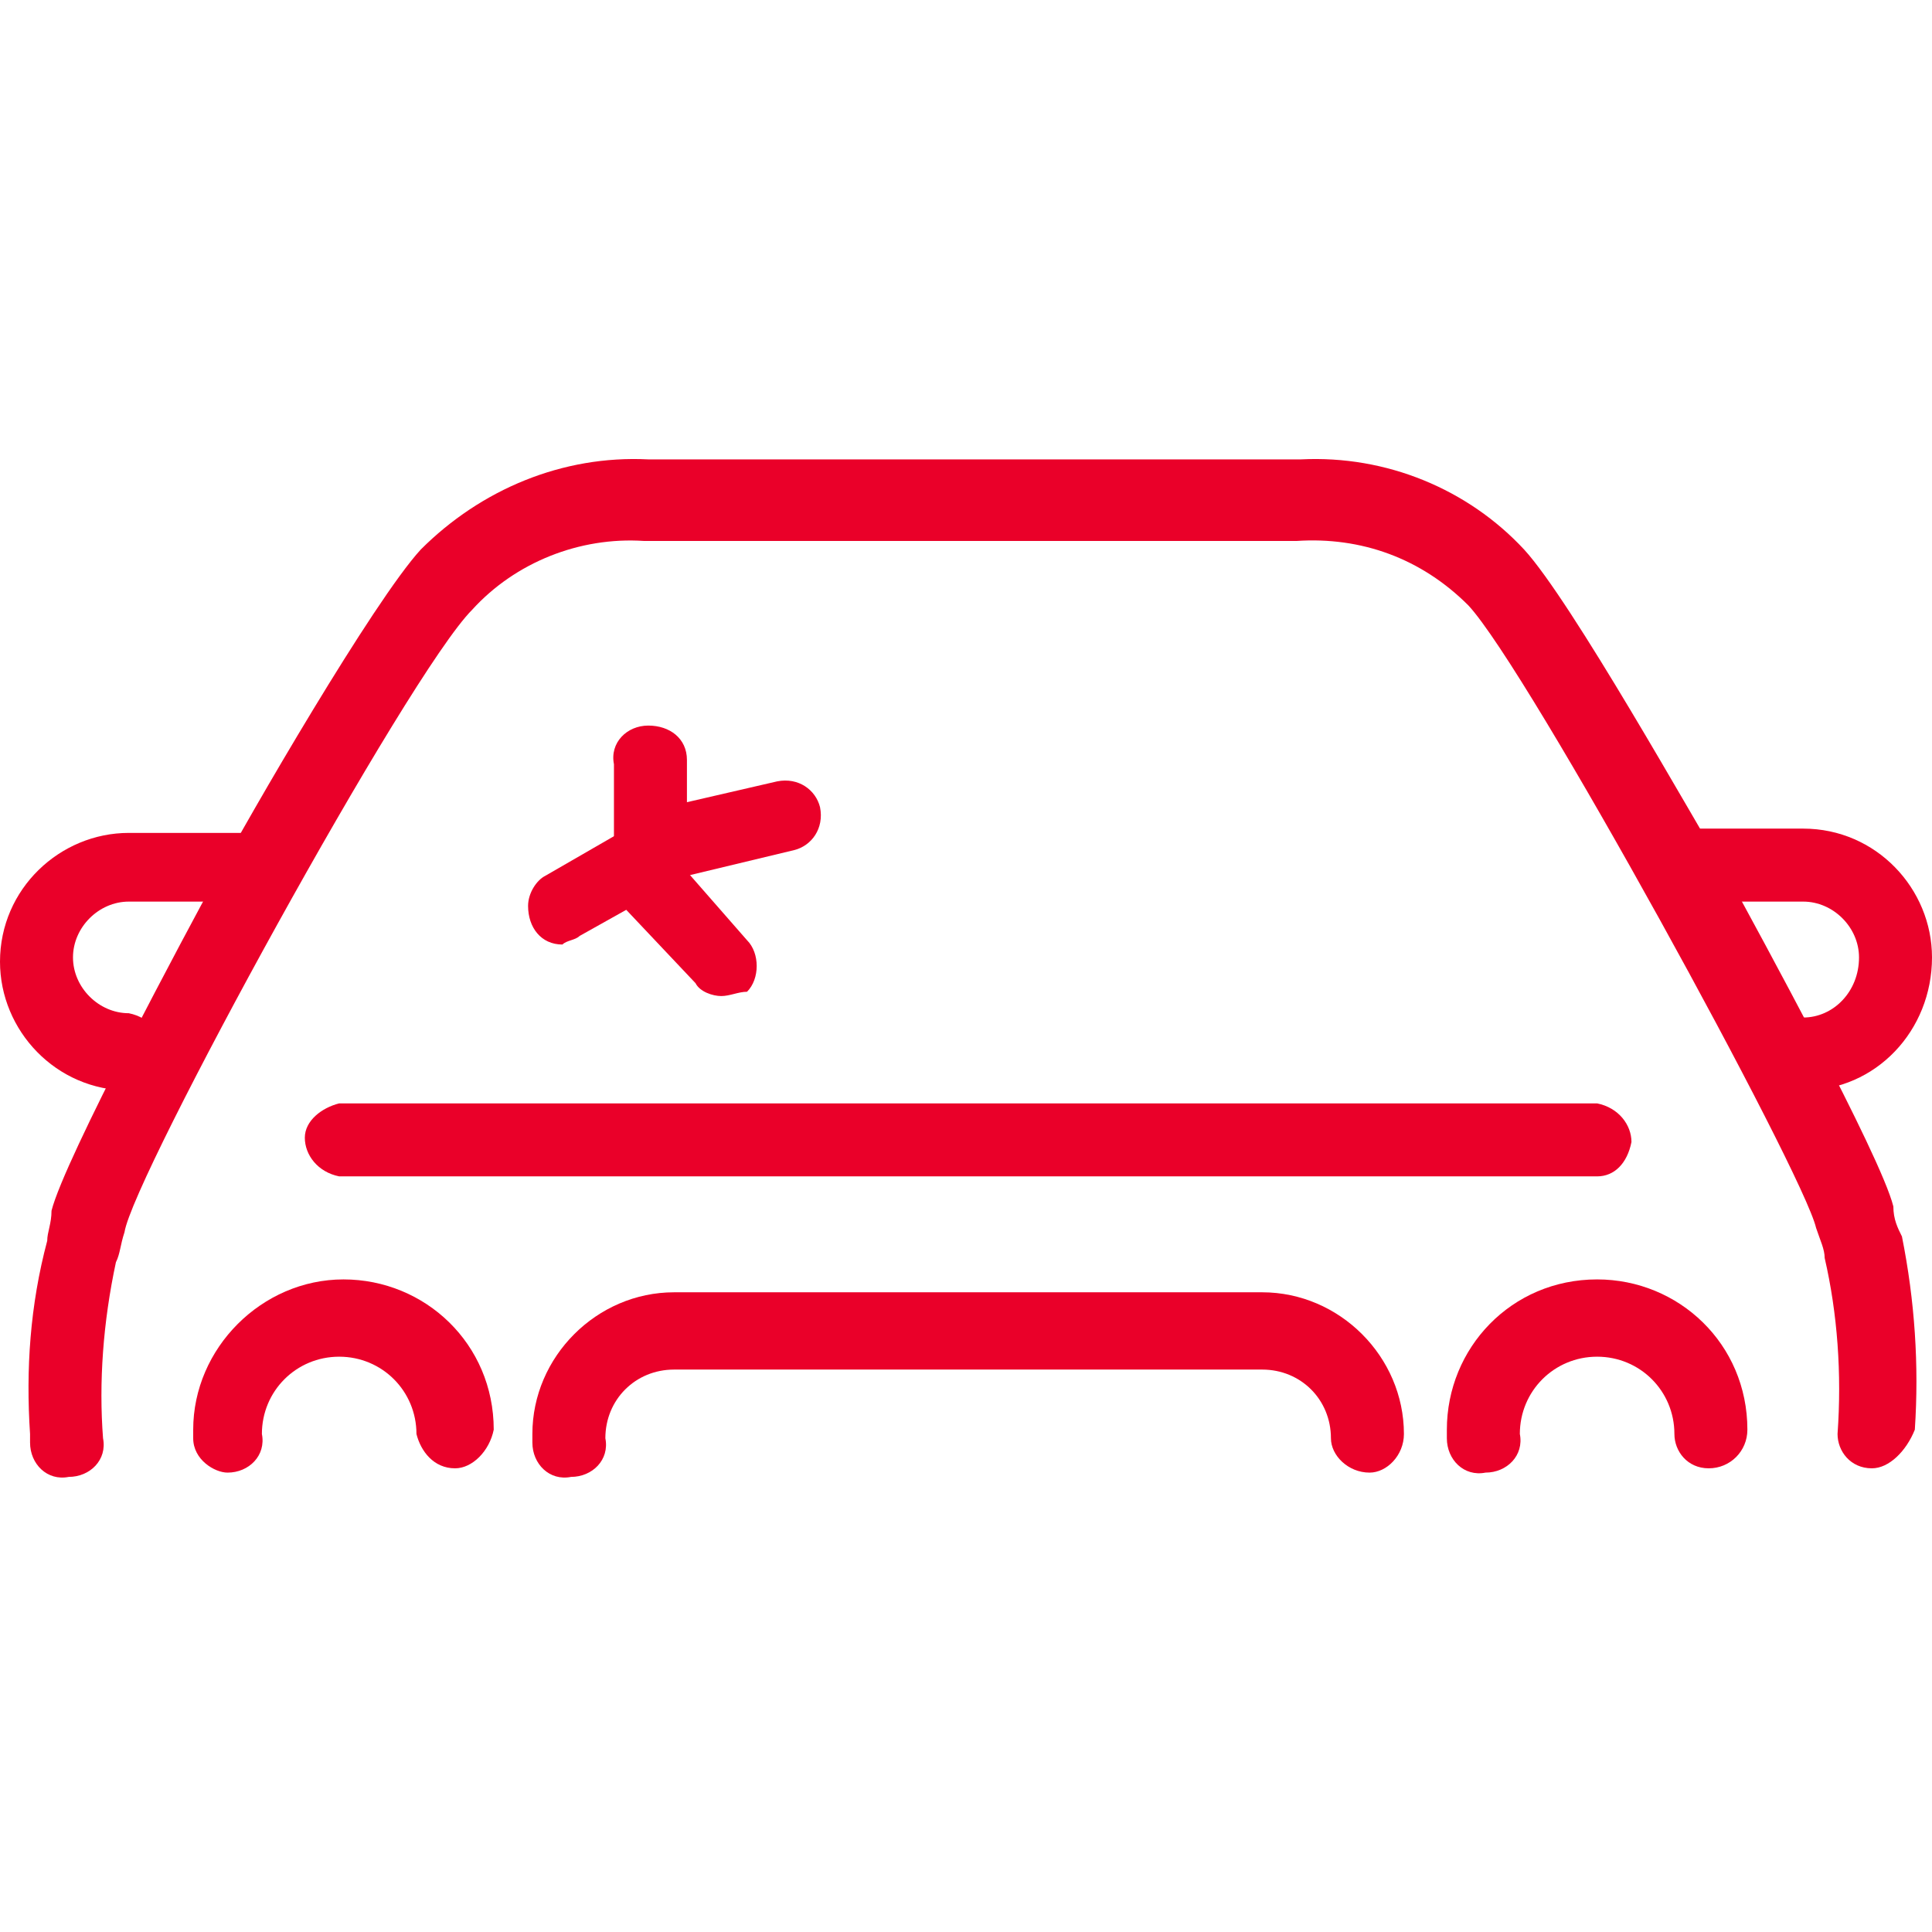 <svg width="45" height="45" viewBox="0 0 45 45" fill="none" xmlns="http://www.w3.org/2000/svg">
<path d="M16.8 23.2C16.6 23.2 16.3 23.1 16.2 22.9L14.5 21.1C14.4 20.9 14.3 20.7 14.3 20.5V17.8C14.2 17.3 14.6 16.9 15.1 16.9C15.6 16.9 16 17.2 16 17.7C16 17.8 16 17.8 16 17.9V20.3L17.4 21.9C17.7 22.2 17.7 22.8 17.4 23.1C17.2 23.1 17 23.2 16.8 23.2Z" fill="#EA0029"/>
<path d="M13.1 22C12.6 22 12.3 21.6 12.3 21.1C12.3 20.8 12.5 20.5 12.7 20.4L15.3 18.9C15.4 18.9 15.4 18.8 15.5 18.8L18.1 18.2C18.6 18.1 19 18.4 19.1 18.8C19.2 19.3 18.9 19.7 18.5 19.8L16 20.4L13.5 21.8C13.4 21.9 13.2 21.9 13.1 22Z" fill="#EA0029"/>
<path d="M43.6 34.2C43.1 34.2 42.8 33.8 42.8 33.4C42.9 32 42.8 30.6 42.5 29.3C42.5 29.1 42.4 28.9 42.3 28.6C42 27.3 35.6 15.6 34.2 14.1C33.1 13 31.7 12.5 30.2 12.6H15C13.5 12.5 12 13.1 11 14.2C9.5 15.7 3.1 27.4 2.9 28.7C2.8 29 2.8 29.2 2.7 29.4C2.4 30.8 2.3 32.2 2.4 33.5C2.5 34 2.1 34.4 1.6 34.4C1.1 34.5 0.7 34.1 0.7 33.6C0.7 33.5 0.7 33.5 0.7 33.4C0.6 31.9 0.7 30.4 1.1 28.9C1.1 28.7 1.2 28.5 1.2 28.2C1.5 27 4.4 21.6 5 20.5C5.8 19 8.7 14 9.8 12.8C11.2 11.4 13.1 10.6 15.1 10.7H30.3C32.3 10.6 34.2 11.4 35.5 12.8C36.6 14 39.4 19 40.3 20.5C40.9 21.6 43.8 26.9 44.1 28.1C44.1 28.4 44.2 28.6 44.3 28.8C44.6 30.3 44.7 31.8 44.6 33.3C44.4 33.8 44 34.2 43.6 34.2Z" fill="#EA0029"/>
<path d="M10.6 34.2C10.1 34.2 9.8 33.8 9.7 33.4C9.7 32.4 8.9 31.6 7.9 31.6C6.9 31.6 6.1 32.4 6.1 33.4C6.2 33.9 5.8 34.3 5.3 34.3C5 34.3 4.5 34 4.5 33.5C4.5 33.4 4.5 33.4 4.5 33.3C4.5 31.4 6.1 29.8 8 29.8C9.9 29.8 11.5 31.3 11.5 33.3C11.4 33.8 11 34.2 10.6 34.2Z" fill="#EA0029"/>
<path d="M39.8 34.2C39.3 34.2 39 33.8 39 33.4C39 32.4 38.2 31.6 37.2 31.6C36.2 31.6 35.4 32.4 35.4 33.4C35.5 33.9 35.1 34.3 34.6 34.3C34.1 34.4 33.7 34 33.7 33.5C33.7 33.4 33.7 33.4 33.7 33.3C33.7 31.4 35.2 29.8 37.2 29.8C39.1 29.8 40.7 31.3 40.7 33.3C40.7 33.8 40.3 34.2 39.8 34.2Z" fill="#EA0029"/>
<path d="M31.9 34.3C31.4 34.3 31 33.9 31 33.5C31 32.6 30.3 31.9 29.4 31.9H15.7C14.8 31.9 14.1 32.6 14.1 33.5C14.2 34 13.8 34.4 13.3 34.4C12.8 34.5 12.4 34.1 12.4 33.6C12.4 33.5 12.4 33.5 12.4 33.4C12.4 31.6 13.9 30.1 15.7 30.1H29.4C31.2 30.1 32.7 31.6 32.7 33.4C32.7 33.9 32.3 34.3 31.9 34.3Z" fill="#EA0029"/>
<path d="M37.2 27.4H7.9C7.4 27.3 7.1 26.9 7.1 26.5C7.1 26.1 7.5 25.8 7.9 25.7H37.2C37.7 25.8 38 26.2 38 26.6C37.9 27.1 37.6 27.4 37.2 27.4Z" fill="#EA0029"/>
<path d="M3 25.4C1.3 25.4 0 24 0 22.4C0 20.7 1.4 19.4 3 19.4H5.7C6.2 19.4 6.6 19.8 6.6 20.3C6.6 20.8 6.2 21 5.7 21H3C2.3 21 1.7 21.6 1.7 22.3C1.7 23 2.3 23.6 3 23.6C3.5 23.7 3.8 24.1 3.8 24.5C3.7 25 3.4 25.3 3 25.4Z" fill="#EA0029"/>
<path d="M42 25.4C41.5 25.3 41.2 24.9 41.2 24.5C41.2 24.1 41.6 23.8 42 23.7C42.7 23.7 43.3 23.1 43.3 22.3C43.3 21.6 42.7 21 42 21H39.3C38.8 20.9 38.5 20.5 38.5 20.1C38.5 19.7 38.9 19.4 39.3 19.3H42C43.7 19.3 45 20.7 45 22.3C45 24 43.7 25.4 42 25.4Z" fill="#EA0029"/>
</svg>
